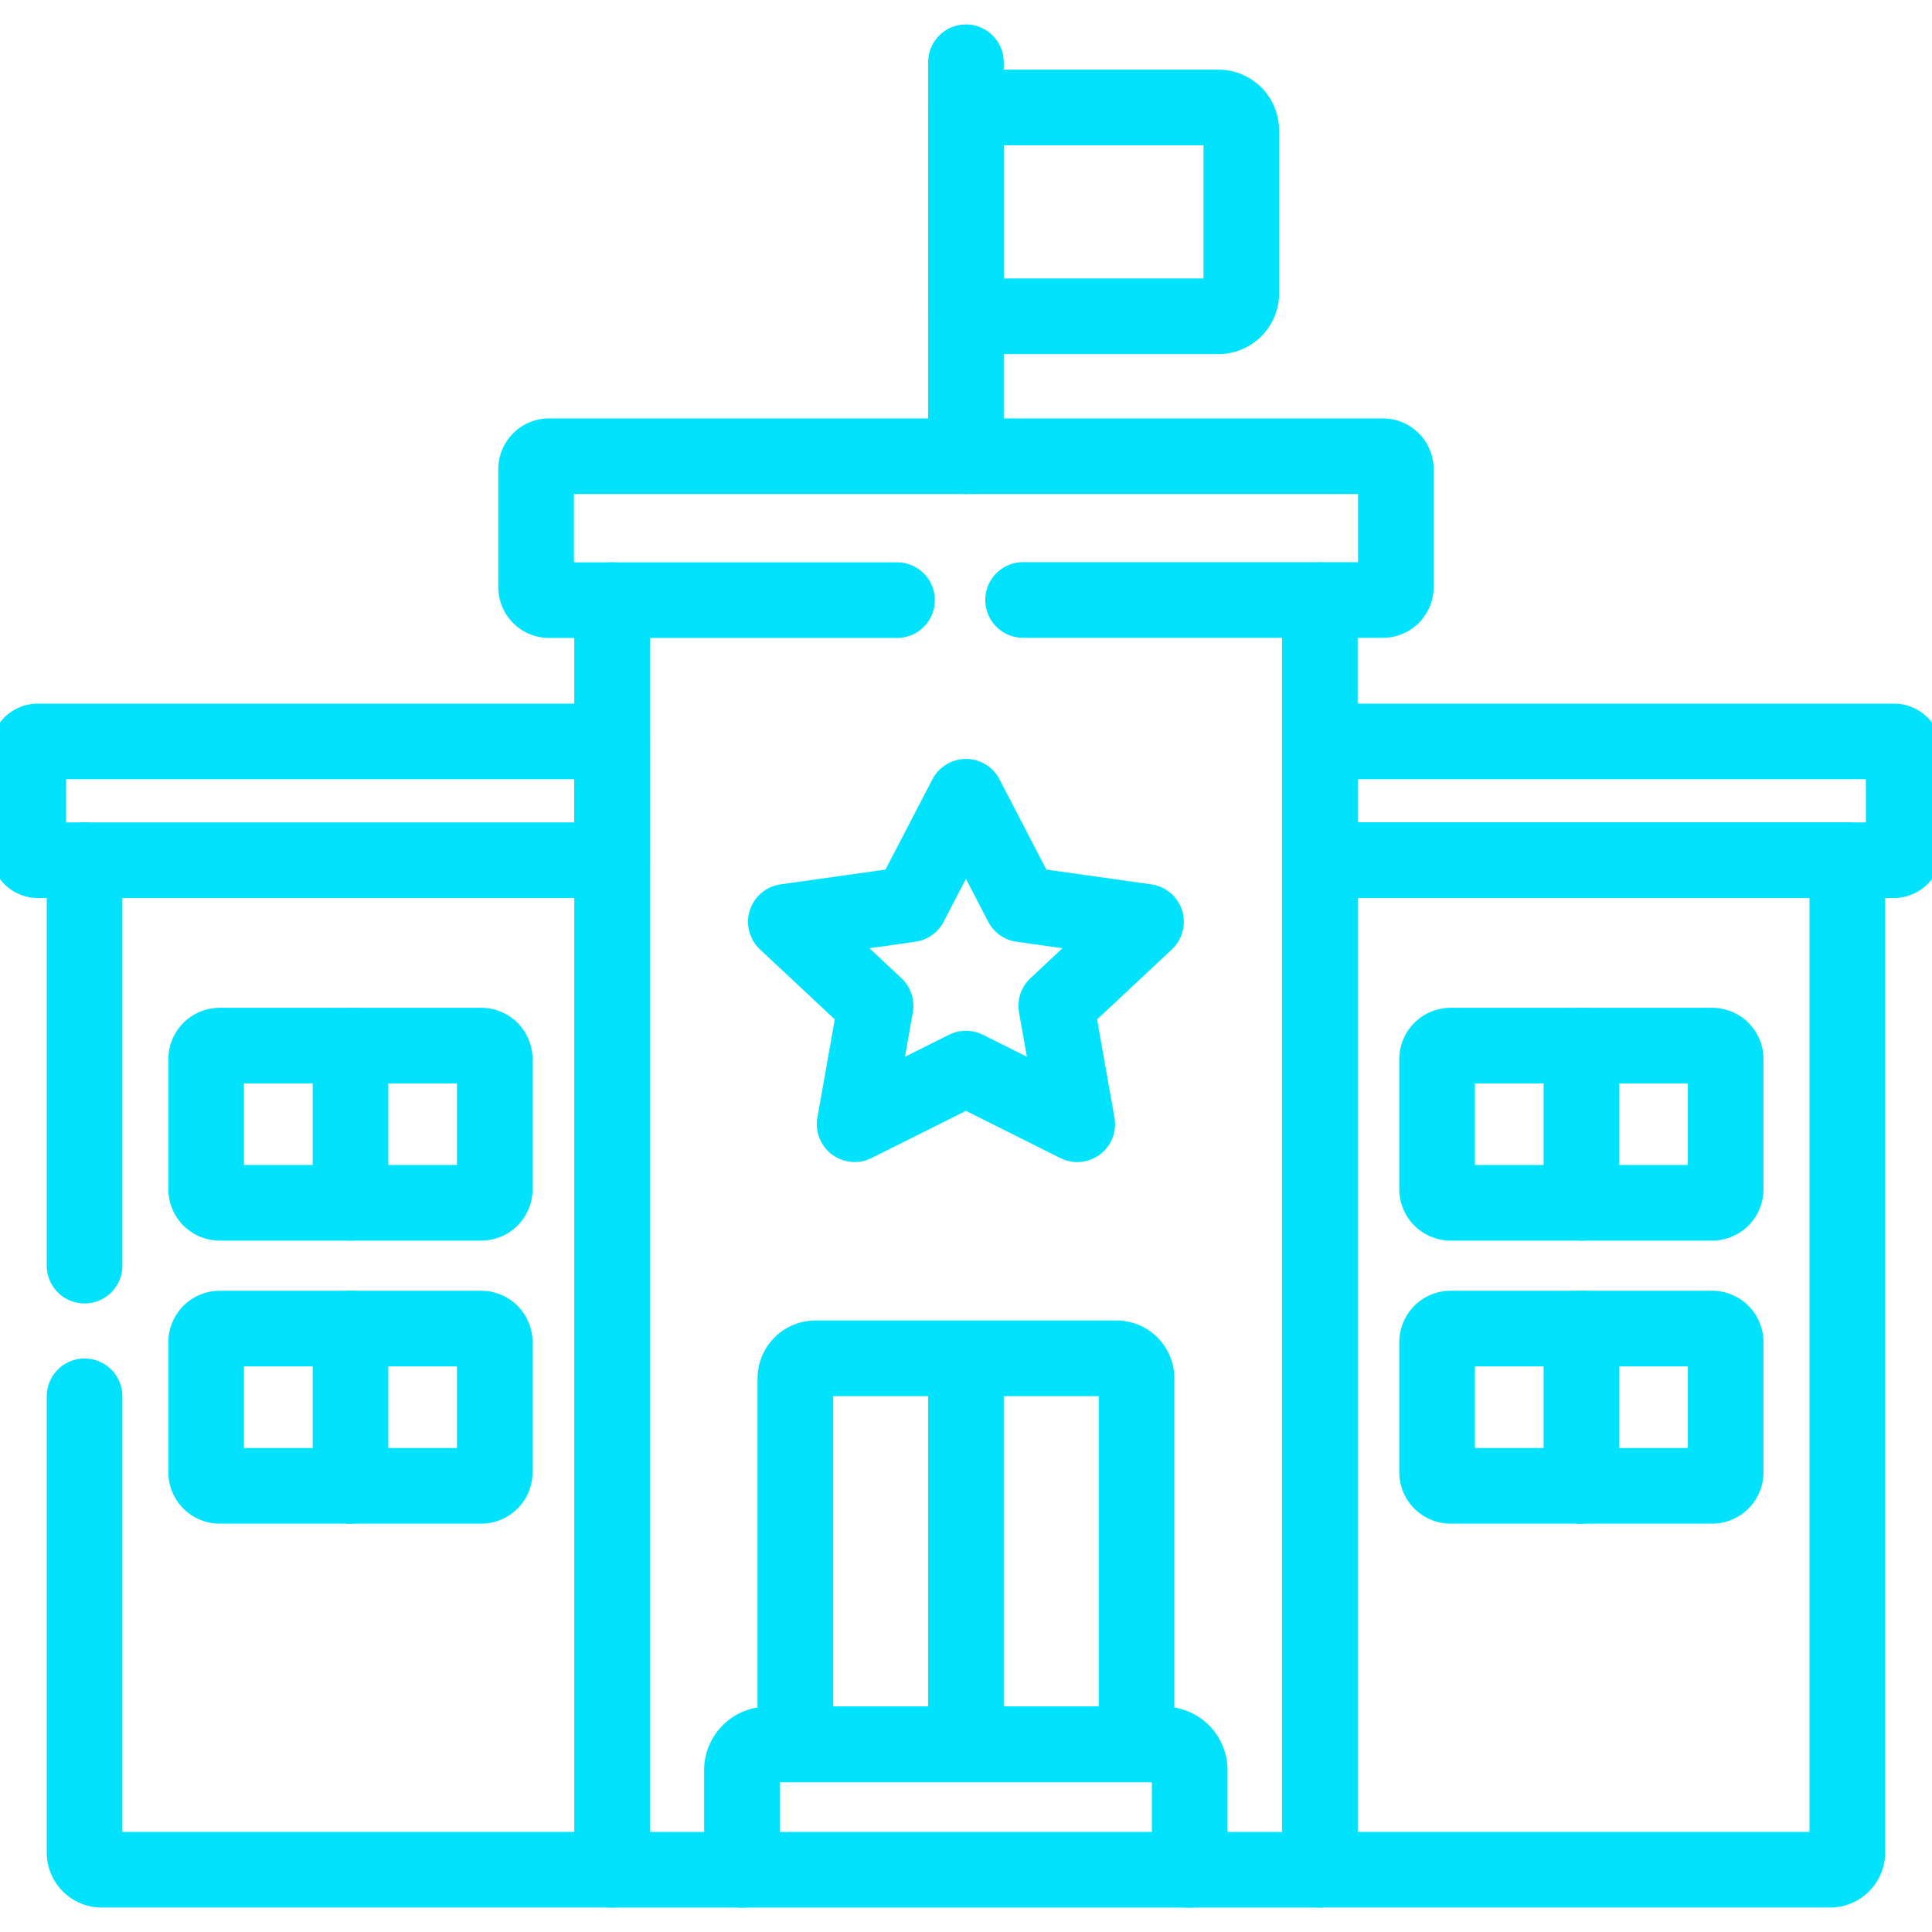 <svg xmlns="http://www.w3.org/2000/svg" xmlns:xlink="http://www.w3.org/1999/xlink" width="51.089" height="51.089" viewBox="0 0 51.089 51.089">
  <defs>
    <clipPath id="clip-path">
      <path id="path312" d="M0-682.665H51.089v51.089H0Z" transform="translate(0 682.665)" fill="#01e2fd"/>
    </clipPath>
  </defs>
  <g id="g306" transform="translate(0 682.665)">
    <g id="g308" transform="translate(0 -682.665)">
      <g id="g310" clip-path="url(#clip-path)">
        <g id="g316" transform="translate(25.543 1.646)">
          <path id="path318" d="M0,0V10.417" fill="none" stroke="#01e2fd" stroke-linecap="round" stroke-linejoin="round" stroke-width="2"/>
        </g>
        <g id="g320" transform="translate(21.032 35.923)">
          <path id="path322" d="M0-126.123H9.023V-135.8a.53.53,0,0,0-.529-.529H.532A.532.532,0,0,0,0-135.8Z" transform="translate(0 136.325)" fill="none" stroke="#01e2fd" stroke-linecap="round" stroke-linejoin="round" stroke-width="2"/>
        </g>
        <g id="g324" transform="translate(25.543 35.923)">
          <path id="path326" d="M0,0V10.2" fill="none" stroke="#01e2fd" stroke-linecap="round" stroke-linejoin="round" stroke-width="2"/>
        </g>
        <g id="g336" transform="translate(5.452 27.65)">
          <path id="path338" d="M-4.441,0H2.475a.358.358,0,0,1,.356.356V3.8a.358.358,0,0,1-.356.356H-4.441A.359.359,0,0,1-4.8,3.8V.356A.359.359,0,0,1-4.441,0Z" transform="translate(4.8)" fill="none" stroke="#01e2fd" stroke-linecap="round" stroke-linejoin="round" stroke-width="2"/>
        </g>
        <g id="g340" transform="translate(9.268 27.65)">
          <path id="path342" d="M0,0V4.157" transform="translate(0 0)" fill="none" stroke="#01e2fd" stroke-linecap="round" stroke-linejoin="round" stroke-width="2"/>
        </g>
        <g id="g344" transform="translate(5.452 35.132)">
          <path id="path346" d="M-4.441,0H2.475a.359.359,0,0,1,.356.359V3.8a.359.359,0,0,1-.356.359H-4.441A.36.36,0,0,1-4.8,3.8V.359A.36.36,0,0,1-4.441,0Z" transform="translate(4.8)" fill="none" stroke="#01e2fd" stroke-linecap="round" stroke-linejoin="round" stroke-width="2"/>
        </g>
        <g id="g348" transform="translate(9.268 35.132)">
          <path id="path350" d="M0,0V4.16" fill="none" stroke="#01e2fd" stroke-linecap="round" stroke-linejoin="round" stroke-width="2"/>
        </g>
        <g id="g352" transform="translate(38.002 27.65)">
          <path id="path354" d="M-89.934,0H-96.85a.359.359,0,0,0-.359.356V3.8a.359.359,0,0,0,.359.356h6.916a.358.358,0,0,0,.356-.356V.356A.358.358,0,0,0-89.934,0Z" transform="translate(97.209)" fill="none" stroke="#01e2fd" stroke-linecap="round" stroke-linejoin="round" stroke-width="2"/>
        </g>
        <g id="g356" transform="translate(41.818 27.65)">
          <path id="path358" d="M0,0V4.157" transform="translate(0 0)" fill="none" stroke="#01e2fd" stroke-linecap="round" stroke-linejoin="round" stroke-width="2"/>
        </g>
        <g id="g360" transform="translate(38.002 35.132)">
          <path id="path362" d="M-89.934,0H-96.85a.36.36,0,0,0-.359.359V3.8a.36.36,0,0,0,.359.359h6.916a.359.359,0,0,0,.356-.359V.359A.359.359,0,0,0-89.934,0Z" transform="translate(97.209)" fill="none" stroke="#01e2fd" stroke-linecap="round" stroke-linejoin="round" stroke-width="2"/>
        </g>
        <g id="g364" transform="translate(41.818 35.132)">
          <path id="path366" d="M0,0V4.16" fill="none" stroke="#01e2fd" stroke-linecap="round" stroke-linejoin="round" stroke-width="2"/>
        </g>
        <g id="g372" transform="translate(25.543 2.842)">
          <path id="path374" d="M0,0H6.681a.605.605,0,0,1,.6.605V4.917a.605.605,0,0,1-.6.605H0Z" fill="none" stroke="#01e2fd" stroke-linecap="round" stroke-linejoin="round" stroke-width="2"/>
        </g>
        <g id="g376" transform="translate(0.748 19.605)">
          <path id="path378" d="M-190.85-38.837h-15.183a.256.256,0,0,1-.255-.257v-2.627a.256.256,0,0,1,.255-.257h15.183Z" transform="translate(206.287 41.979)" fill="none" stroke="#01e2fd" stroke-linecap="round" stroke-linejoin="round" stroke-width="2"/>
        </g>
        <g id="g380" transform="translate(34.902 19.605)">
          <path id="path382" d="M0-38.837H15.181a.258.258,0,0,0,.257-.257v-2.627a.258.258,0,0,0-.257-.257H0Z" transform="translate(0 41.979)" fill="none" stroke="#01e2fd" stroke-linecap="round" stroke-linejoin="round" stroke-width="2"/>
        </g>
        <g id="g384" transform="translate(14.175 12.064)">
          <path id="path386" d="M-118.012-47.051h-9.2a.345.345,0,0,1-.345-.345v-3.116a.346.346,0,0,1,.345-.345h22.048a.344.344,0,0,1,.342.345V-47.4a.342.342,0,0,1-.342.345h-9.515" transform="translate(127.558 50.857)" fill="none" stroke="#01e2fd" stroke-linecap="round" stroke-linejoin="round" stroke-width="2"/>
        </g>
        <g id="g388" transform="translate(2.236 22.746)">
          <path id="path390" d="M0-175.271v12.066a.454.454,0,0,0,.455.452H13.95M0-189.449v10.722" transform="translate(0 189.449)" fill="none" stroke="#01e2fd" stroke-linecap="round" stroke-linejoin="round" stroke-width="2"/>
        </g>
        <g id="g392" transform="translate(34.902 22.746)">
          <path id="path394" d="M0,0H13.947V26.243a.454.454,0,0,1-.453.453H0Z" fill="none" stroke="#01e2fd" stroke-linecap="round" stroke-linejoin="round" stroke-width="2"/>
        </g>
        <g id="g396" transform="translate(19.62 46.125)">
          <path id="path398" d="M0-41v-2.666a.682.682,0,0,1,.7-.65h10.44a.681.681,0,0,1,.7.65V-41" transform="translate(0 44.321)" fill="none" stroke="#01e2fd" stroke-linecap="round" stroke-linejoin="round" stroke-width="2"/>
        </g>
        <g id="g400" transform="translate(16.186 15.87)">
          <path id="path402" d="M0,0V33.573H18.716V0" fill="none" stroke="#01e2fd" stroke-linecap="round" stroke-linejoin="round" stroke-width="2"/>
        </g>
        <path id="Polygon_1" data-name="Polygon 1" d="M4.763,0,6.239,2.844l3.286.463L7.151,5.529l.555,3.131L4.763,7.188,1.819,8.659l.555-3.131L0,3.307l3.286-.463Z" transform="translate(20.78 21.069)" fill="none" stroke="#01e2fd" stroke-linecap="round" stroke-linejoin="round" stroke-width="2"/>
      </g>
    </g>
  </g>
</svg>
